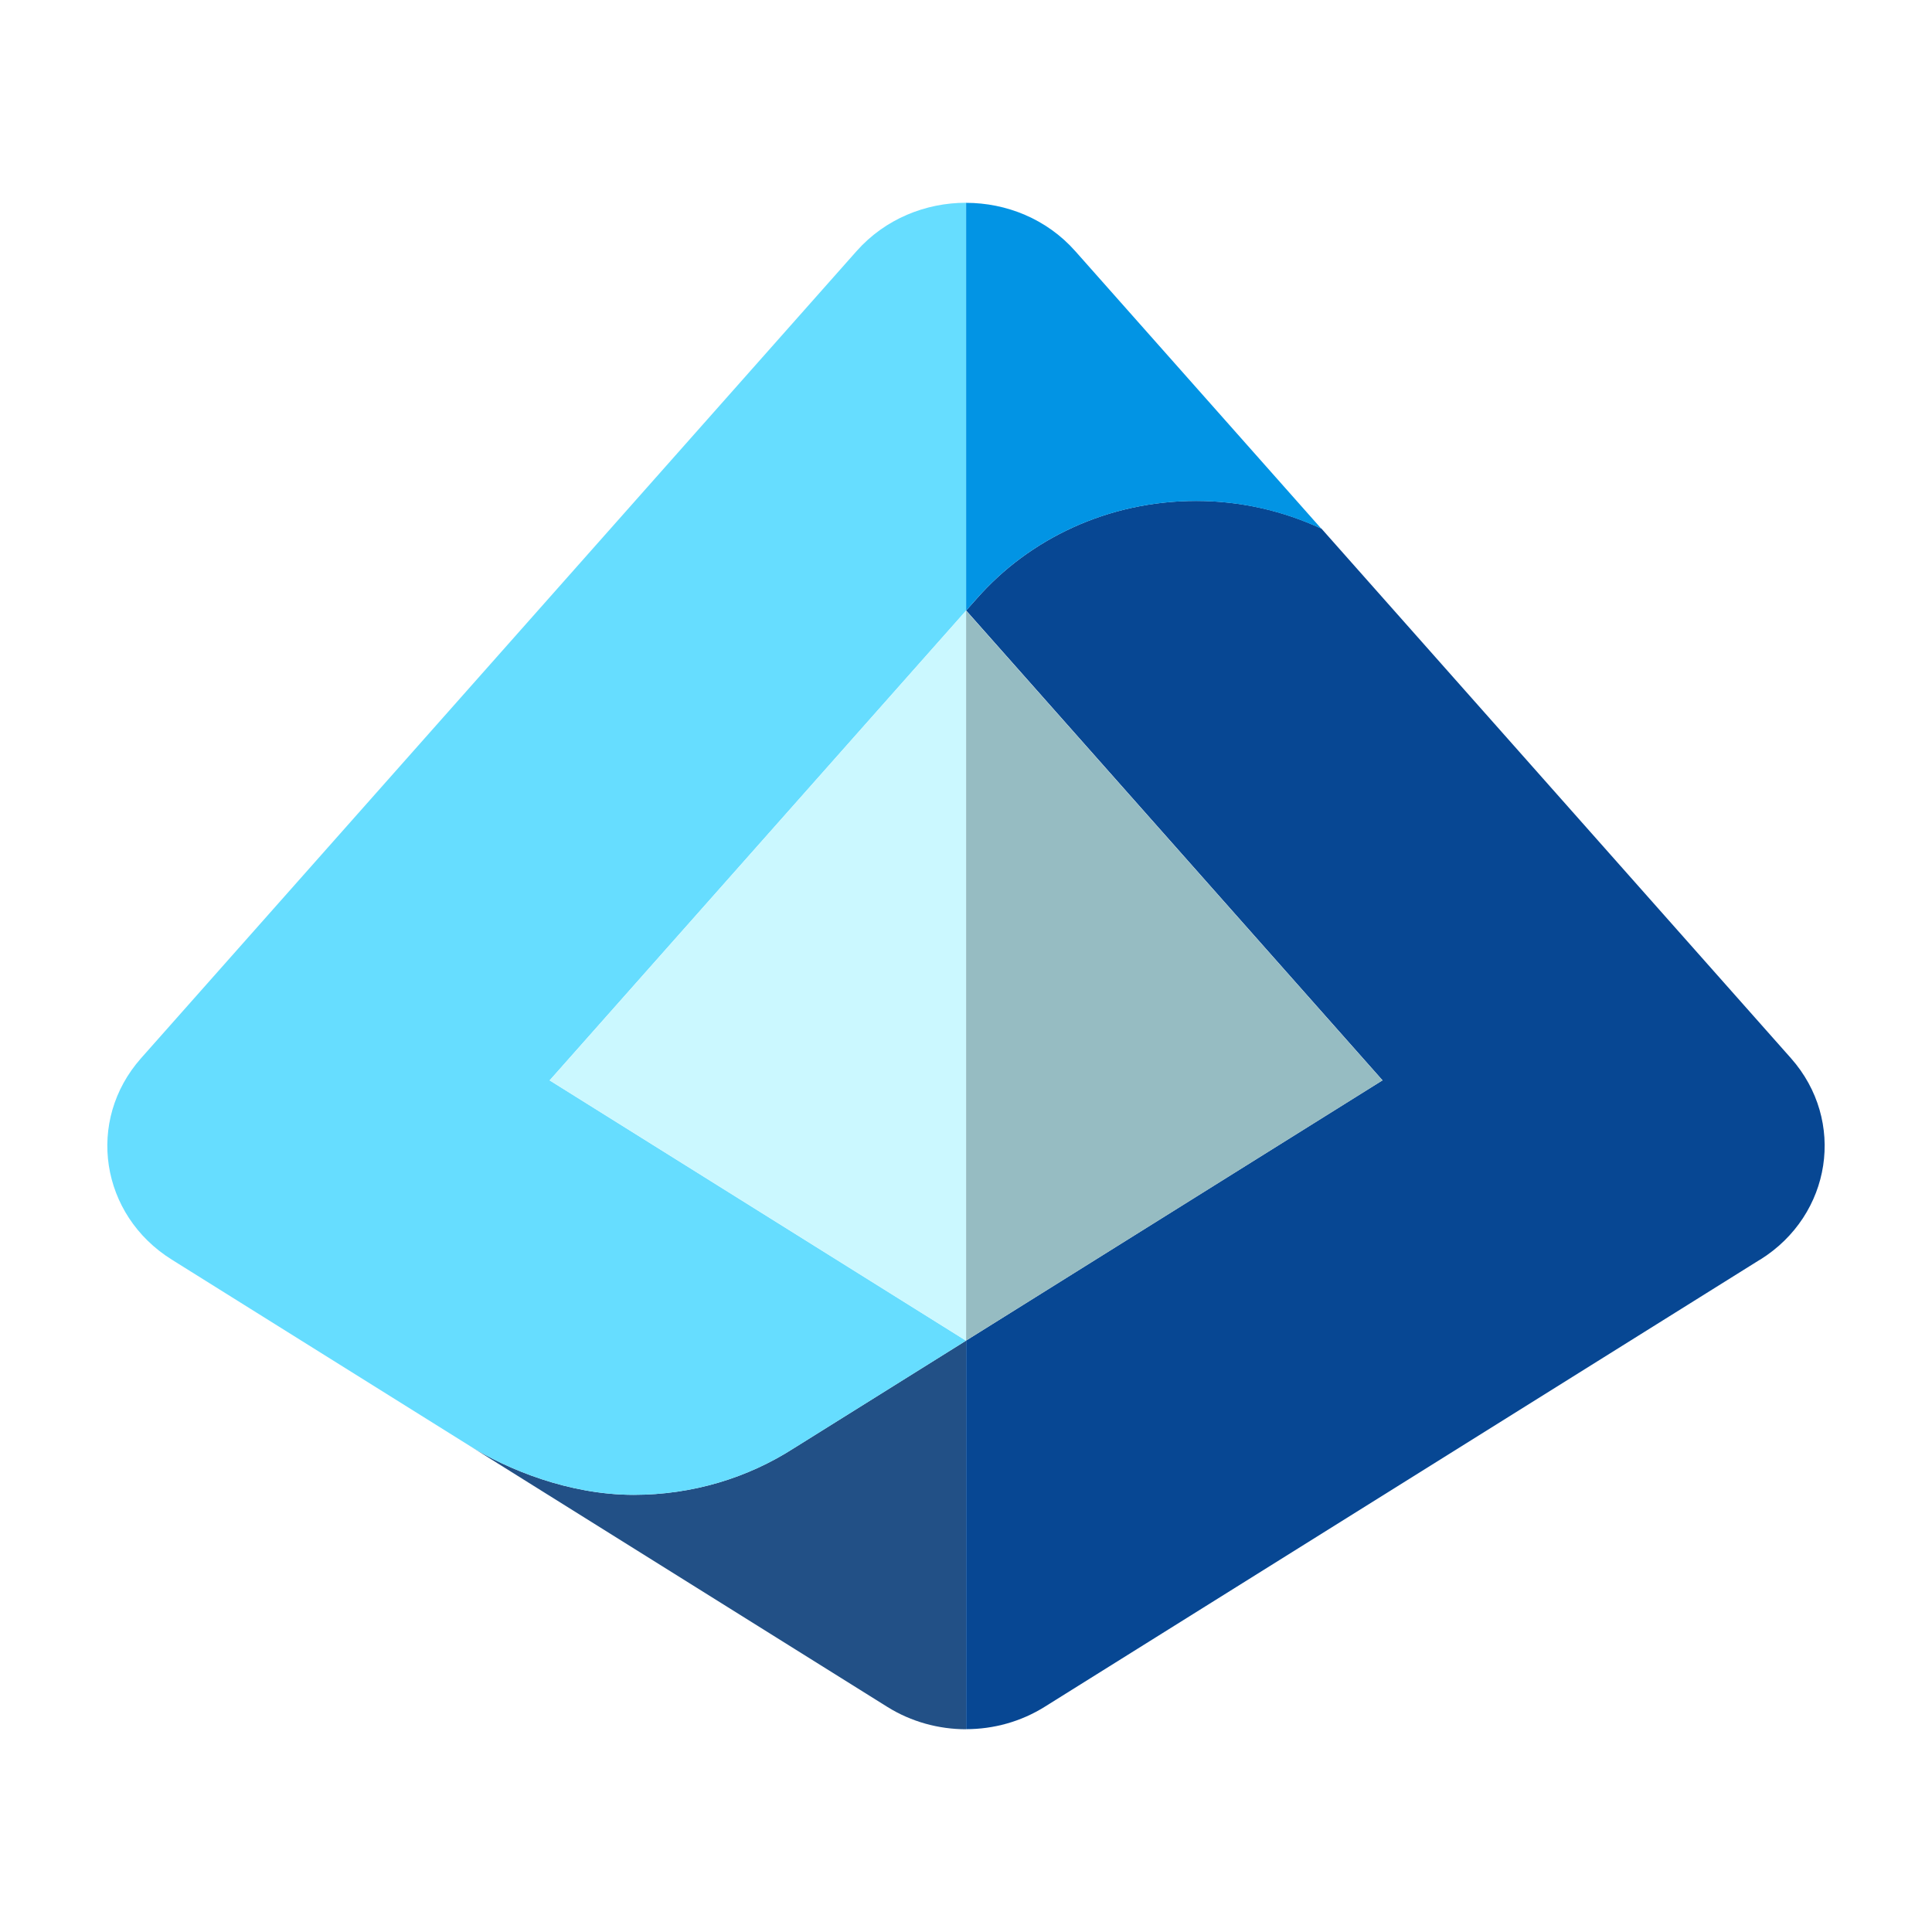 <svg width="72" height="72" viewBox="0 0 72 72" fill="none" xmlns="http://www.w3.org/2000/svg">
<rect width="72" height="72" fill="white"/>
<path d="M17.518 53.892C18.898 54.752 21.191 55.708 23.616 55.708C25.824 55.708 27.876 55.068 29.575 53.977C29.575 53.977 29.579 53.977 29.582 53.973L36 49.963V64.444C34.983 64.444 33.959 64.167 33.07 63.612L17.518 53.892Z" fill="#225086"/>
<path d="M31.922 9.358L5.255 39.438C3.196 41.764 3.733 45.276 6.404 46.944C6.404 46.944 16.274 53.113 17.518 53.892C18.898 54.752 21.191 55.708 23.616 55.708C25.824 55.708 27.875 55.068 29.575 53.977C29.575 53.977 29.579 53.977 29.582 53.973L36 49.963L20.483 40.263L36.004 22.756V7.556C34.496 7.556 32.988 8.156 31.922 9.358Z" fill="#66DDFF"/>
<path d="M20.484 40.263L20.669 40.377L36 49.963H36.004V22.759L36 22.756L20.484 40.263Z" fill="#CBF8FF"/>
<path d="M65.596 46.944C68.267 45.276 68.803 41.764 66.745 39.438L49.248 19.701C47.836 19.044 46.254 18.667 44.58 18.667C41.291 18.667 38.35 20.085 36.395 22.315L36.007 22.752L51.523 40.26L36.004 49.959V64.441C37.024 64.441 38.041 64.164 38.93 63.609L65.596 46.94V46.944Z" fill="#074793"/>
<path d="M36.004 7.556V22.756L36.391 22.318C38.347 20.089 41.287 18.67 44.576 18.67C46.254 18.67 47.833 19.051 49.244 19.705L40.075 9.362C39.012 8.16 37.504 7.559 36 7.559L36.004 7.556Z" fill="#0294E4"/>
<path d="M51.52 40.263L36.004 22.759V49.959L51.52 40.263Z" fill="#96BCC2"/>
</svg>
